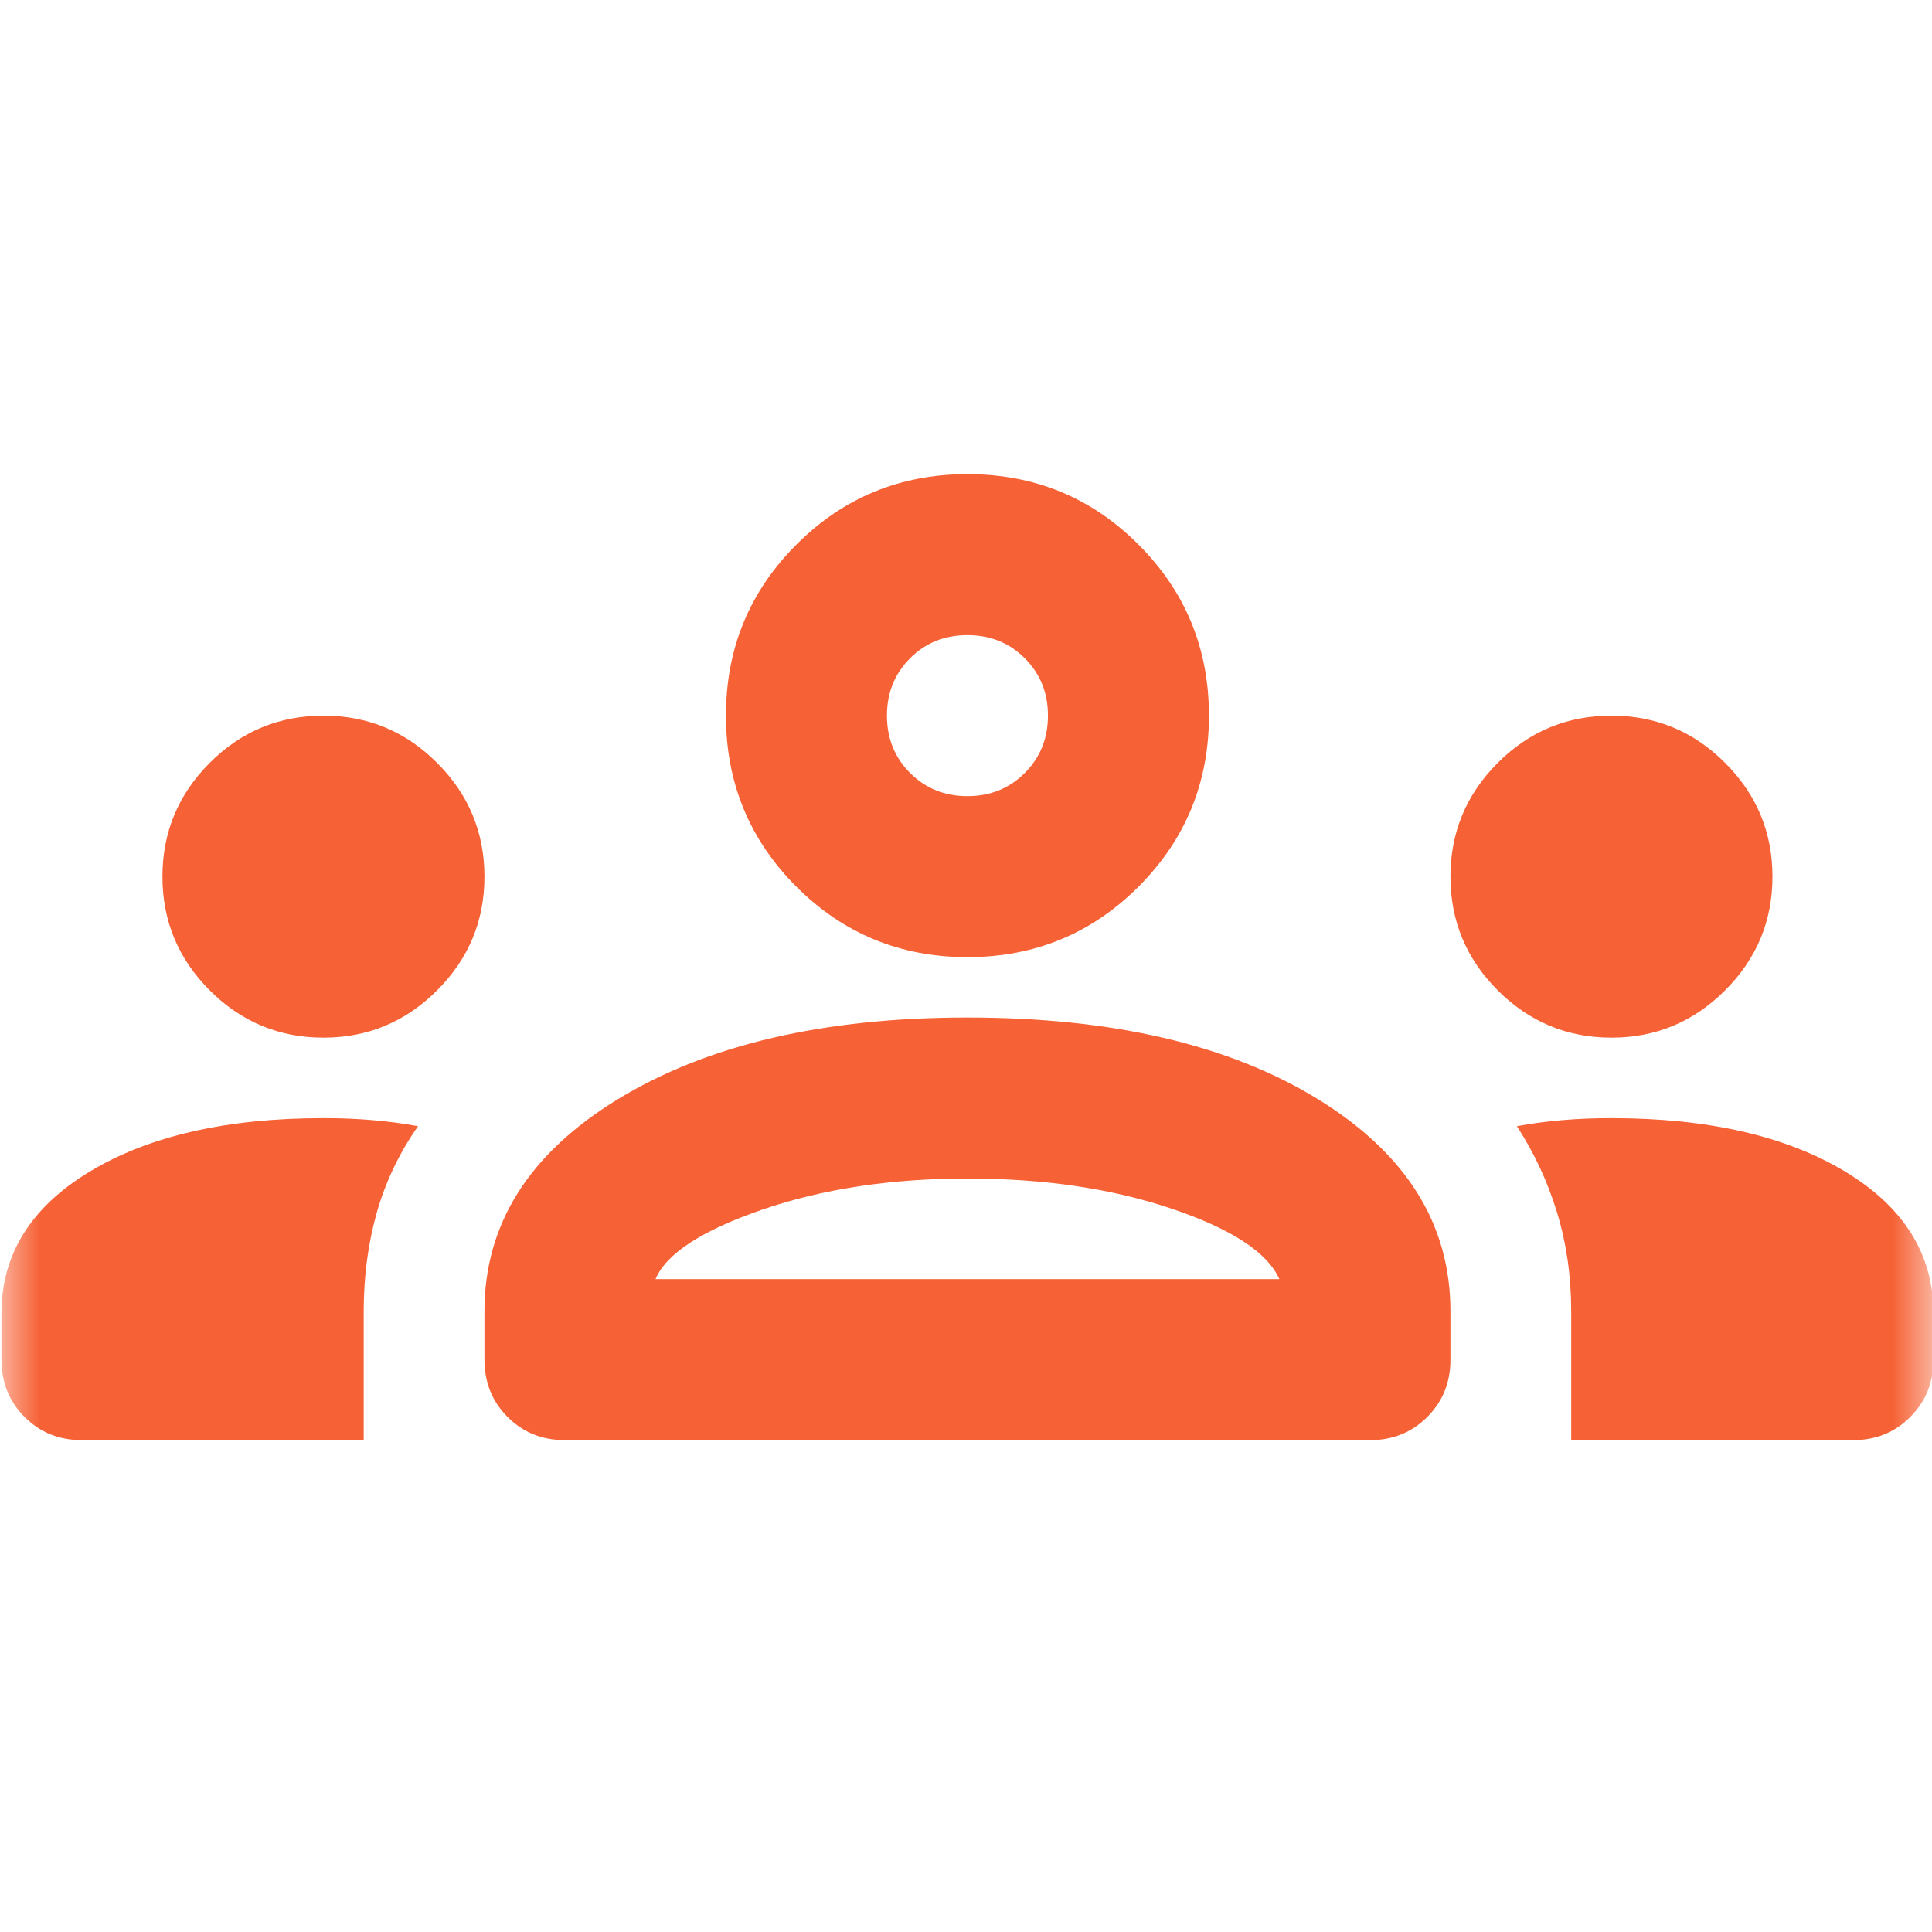 <?xml version="1.0"?>
<svg xmlns="http://www.w3.org/2000/svg" width="24" height="24" viewBox="0 0 24 24" fill="none">
<mask id="mask0_10555_7967" style="mask-type:alpha" maskUnits="userSpaceOnUse" x="0" y="0" width="24" height="24">
<rect width="24" height="24" fill="#D9D9D9"/>
</mask>
<g mask="url(#mask0_10555_7967)">
<path d="M1.018 17.89C0.735 17.89 0.497 17.794 0.305 17.602C0.114 17.41 0.018 17.173 0.018 16.89V16.315C0.018 15.581 0.385 14.994 1.118 14.552C1.851 14.111 2.818 13.89 4.018 13.89C4.235 13.89 4.439 13.898 4.63 13.915C4.822 13.931 5.01 13.956 5.193 13.99C4.96 14.323 4.789 14.681 4.68 15.065C4.572 15.448 4.518 15.856 4.518 16.29V17.89H1.018ZM7.018 17.89C6.735 17.89 6.497 17.794 6.305 17.602C6.114 17.41 6.018 17.173 6.018 16.89V16.29C6.018 15.206 6.572 14.327 7.68 13.652C8.789 12.977 10.235 12.64 12.018 12.64C13.818 12.64 15.268 12.977 16.368 13.652C17.468 14.327 18.018 15.206 18.018 16.29V16.89C18.018 17.173 17.922 17.41 17.73 17.602C17.539 17.794 17.301 17.89 17.018 17.89H7.018ZM19.518 17.89V16.29C19.518 15.856 19.46 15.448 19.343 15.065C19.226 14.681 19.06 14.323 18.843 13.99C19.026 13.956 19.214 13.931 19.405 13.915C19.597 13.898 19.801 13.89 20.018 13.89C21.218 13.89 22.185 14.111 22.918 14.552C23.651 14.994 24.018 15.581 24.018 16.315V16.89C24.018 17.173 23.922 17.41 23.73 17.602C23.539 17.794 23.301 17.89 23.018 17.89H19.518ZM12.018 14.64C11.068 14.64 10.218 14.769 9.468 15.027C8.718 15.286 8.276 15.573 8.143 15.89H15.893C15.743 15.556 15.297 15.265 14.555 15.015C13.814 14.765 12.968 14.64 12.018 14.64ZM4.018 12.89C3.468 12.89 2.997 12.694 2.605 12.302C2.214 11.911 2.018 11.44 2.018 10.89C2.018 10.34 2.214 9.869 2.605 9.477C2.997 9.085 3.468 8.89 4.018 8.89C4.568 8.89 5.039 9.085 5.43 9.477C5.822 9.869 6.018 10.34 6.018 10.89C6.018 11.44 5.822 11.911 5.43 12.302C5.039 12.694 4.568 12.89 4.018 12.89ZM20.018 12.89C19.468 12.89 18.997 12.694 18.605 12.302C18.214 11.911 18.018 11.44 18.018 10.89C18.018 10.34 18.214 9.869 18.605 9.477C18.997 9.085 19.468 8.89 20.018 8.89C20.568 8.89 21.039 9.085 21.43 9.477C21.822 9.869 22.018 10.34 22.018 10.89C22.018 11.44 21.822 11.911 21.43 12.302C21.039 12.694 20.568 12.89 20.018 12.89ZM12.018 11.89C11.185 11.89 10.476 11.598 9.893 11.015C9.31 10.431 9.018 9.723 9.018 8.89C9.018 8.056 9.31 7.348 9.893 6.765C10.476 6.181 11.185 5.89 12.018 5.89C12.851 5.89 13.56 6.181 14.143 6.765C14.726 7.348 15.018 8.056 15.018 8.89C15.018 9.723 14.726 10.431 14.143 11.015C13.56 11.598 12.851 11.89 12.018 11.89ZM12.018 7.89C11.735 7.89 11.497 7.985 11.305 8.177C11.114 8.369 11.018 8.606 11.018 8.89C11.018 9.173 11.114 9.41 11.305 9.602C11.497 9.794 11.735 9.89 12.018 9.89C12.301 9.89 12.539 9.794 12.73 9.602C12.922 9.41 13.018 9.173 13.018 8.89C13.018 8.606 12.922 8.369 12.73 8.177C12.539 7.985 12.301 7.89 12.018 7.89Z" fill="#F66135"/>
</g>
</svg>
